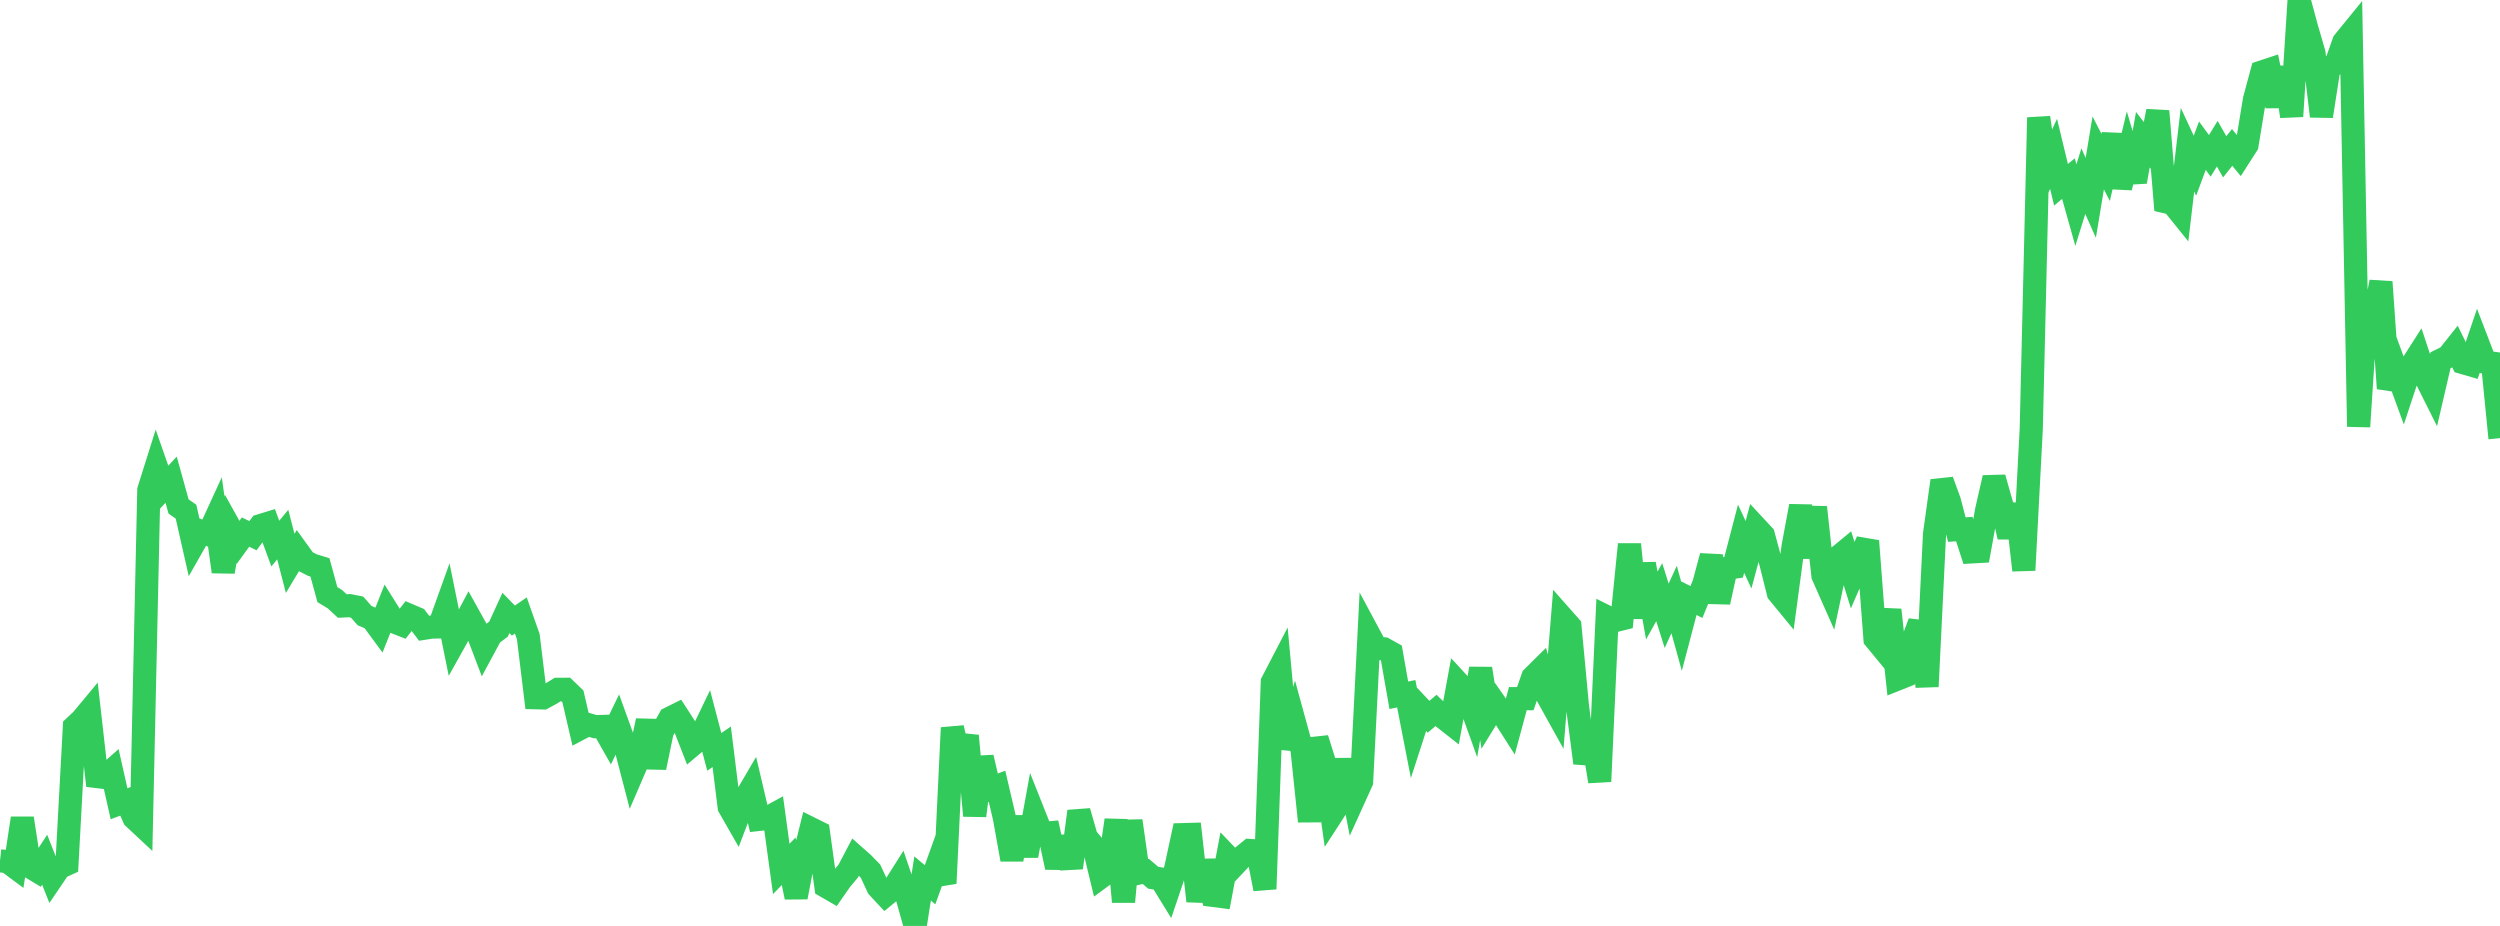 <?xml version="1.0" standalone="no"?>
<!DOCTYPE svg PUBLIC "-//W3C//DTD SVG 1.1//EN" "http://www.w3.org/Graphics/SVG/1.1/DTD/svg11.dtd">

<svg width="135" height="50" viewBox="0 0 135 50" preserveAspectRatio="none" 
  xmlns="http://www.w3.org/2000/svg"
  xmlns:xlink="http://www.w3.org/1999/xlink">


<polyline points="0.0, 46.484 0.402, 46.528 0.804, 46.826 1.205, 44.188 1.607, 46.799 2.009, 47.041 2.411, 46.426 2.812, 47.434 3.214, 46.841 3.616, 46.661 4.018, 39.245 4.42, 38.869 4.821, 38.386 5.223, 41.932 5.625, 41.98 6.027, 41.622 6.429, 43.402 6.83, 43.252 7.232, 44.167 7.634, 44.542 8.036, 26.462 8.438, 25.185 8.839, 26.336 9.241, 25.902 9.643, 27.35 10.045, 27.631 10.446, 29.404 10.848, 28.696 11.25, 28.854 11.652, 27.978 12.054, 30.874 12.455, 28.561 12.857, 29.285 13.259, 28.732 13.661, 28.928 14.062, 28.385 14.464, 28.261 14.866, 29.354 15.268, 28.87 15.67, 30.422 16.071, 29.755 16.473, 30.311 16.875, 30.516 17.277, 30.639 17.679, 32.109 18.08, 32.352 18.482, 32.724 18.884, 32.705 19.286, 32.787 19.688, 33.244 20.089, 33.413 20.491, 33.959 20.893, 32.945 21.295, 33.586 21.696, 33.742 22.098, 33.225 22.5, 33.396 22.902, 33.926 23.304, 33.863 23.705, 33.854 24.107, 32.735 24.509, 34.717 24.911, 33.997 25.312, 33.24 25.714, 33.964 26.116, 35.022 26.518, 34.276 26.92, 33.974 27.321, 33.099 27.723, 33.511 28.125, 33.236 28.527, 34.376 28.929, 37.678 29.33, 37.688 29.732, 37.47 30.134, 37.223 30.536, 37.221 30.938, 37.607 31.339, 39.336 31.741, 39.125 32.143, 39.241 32.545, 39.228 32.946, 39.934 33.348, 39.103 33.75, 40.214 34.152, 41.757 34.554, 40.824 34.955, 38.918 35.357, 41.45 35.759, 39.505 36.161, 38.79 36.562, 38.591 36.964, 39.213 37.366, 40.246 37.768, 39.908 38.17, 39.072 38.571, 40.602 38.973, 40.327 39.375, 43.573 39.777, 44.276 40.179, 43.222 40.58, 42.537 40.982, 44.248 41.384, 44.203 41.786, 43.983 42.188, 46.922 42.589, 46.507 42.991, 48.449 43.393, 46.364 43.795, 44.749 44.196, 44.948 44.598, 47.866 45.0, 48.098 45.402, 47.52 45.804, 47.04 46.205, 46.276 46.607, 46.632 47.009, 47.044 47.411, 47.911 47.812, 48.342 48.214, 48.013 48.616, 47.378 49.018, 48.562 49.42, 50.0 49.821, 47.438 50.223, 47.776 50.625, 46.659 51.027, 47.7 51.429, 39.299 51.83, 41.102 52.232, 39.733 52.634, 44.047 53.036, 40.9 53.438, 42.614 53.839, 42.459 54.241, 44.177 54.643, 46.417 55.045, 44.127 55.446, 46.211 55.848, 43.999 56.25, 45.01 56.652, 44.975 57.054, 46.836 57.455, 45.215 57.857, 46.862 58.259, 43.812 58.661, 45.215 59.062, 45.696 59.464, 47.355 59.866, 47.06 60.268, 44.284 60.67, 48.698 61.071, 44.326 61.473, 47.149 61.875, 47.057 62.277, 47.399 62.679, 47.463 63.08, 48.115 63.482, 46.925 63.884, 45.07 64.286, 45.059 64.688, 48.656 65.089, 46.487 65.491, 48.35 65.893, 48.402 66.295, 46.259 66.696, 46.679 67.098, 46.252 67.5, 45.926 67.902, 45.953 68.304, 48.005 68.705, 36.836 69.107, 36.062 69.509, 40.415 69.911, 39.043 70.312, 40.506 70.714, 44.351 71.116, 39.887 71.518, 41.168 71.92, 43.991 72.321, 43.373 72.723, 41.036 73.125, 43.092 73.527, 42.206 73.929, 34.265 74.33, 35.012 74.732, 35.037 75.134, 35.26 75.536, 37.545 75.938, 37.462 76.339, 39.521 76.741, 38.281 77.143, 38.705 77.545, 38.362 77.946, 38.752 78.348, 39.068 78.75, 36.887 79.152, 37.323 79.554, 38.443 79.955, 36.105 80.357, 38.663 80.759, 38.012 81.161, 38.586 81.562, 39.215 81.964, 37.726 82.366, 37.727 82.768, 36.572 83.17, 36.174 83.571, 37.603 83.973, 38.327 84.375, 33.363 84.777, 33.818 85.179, 38.103 85.58, 41.203 85.982, 39.722 86.384, 42.197 86.786, 33.321 87.188, 33.521 87.589, 33.42 87.991, 29.395 88.393, 33.355 88.795, 30.451 89.196, 32.697 89.598, 31.979 90.0, 33.253 90.402, 32.373 90.804, 33.827 91.205, 32.305 91.607, 32.507 92.009, 31.525 92.411, 30.029 92.812, 32.516 93.214, 30.692 93.616, 30.633 94.018, 29.091 94.42, 29.957 94.821, 28.47 95.223, 28.903 95.625, 30.399 96.027, 32.005 96.429, 32.494 96.83, 29.495 97.232, 27.328 97.634, 30.092 98.036, 27.395 98.438, 31.079 98.839, 31.984 99.241, 30.094 99.643, 29.764 100.045, 31.057 100.446, 30.13 100.848, 29.215 101.25, 34.501 101.652, 34.988 102.054, 32.934 102.455, 36.67 102.857, 36.51 103.259, 34.673 103.661, 33.609 104.062, 37.073 104.464, 28.846 104.866, 25.96 105.268, 27.063 105.67, 28.599 106.071, 28.569 106.473, 29.803 106.875, 29.78 107.277, 27.56 107.679, 25.797 108.08, 27.203 108.482, 28.996 108.884, 27.24 109.286, 30.792 109.688, 23.158 110.089, 6.348 110.491, 9.18 110.893, 8.31 111.295, 9.978 111.696, 9.645 112.098, 11.076 112.5, 9.782 112.902, 10.685 113.304, 8.257 113.705, 9.039 114.107, 7.269 114.509, 10.134 114.911, 8.446 115.312, 9.812 115.714, 7.545 116.116, 8.065 116.518, 6.002 116.92, 10.892 117.321, 10.987 117.723, 11.486 118.125, 8.085 118.527, 8.949 118.929, 7.867 119.33, 8.416 119.732, 7.759 120.134, 8.467 120.536, 7.962 120.938, 8.449 121.339, 7.825 121.741, 5.377 122.143, 3.888 122.545, 3.755 122.946, 5.725 123.348, 3.649 123.75, 6.281 124.152, 0.0 124.554, 1.495 124.955, 2.873 125.357, 6.276 125.759, 3.695 126.161, 3.399 126.562, 2.265 126.964, 1.772 127.366, 23.038 127.768, 16.885 128.17, 17.294 128.571, 15.225 128.973, 20.974 129.375, 19.921 129.777, 21.019 130.179, 19.799 130.58, 19.172 130.982, 20.384 131.384, 21.186 131.786, 19.455 132.188, 19.257 132.589, 18.752 132.991, 19.577 133.393, 19.694 133.795, 18.512 134.196, 19.556 134.598, 19.611 135.0, 23.659" fill="none" stroke="#32ca5b" stroke-width="1.25"/>

</svg>